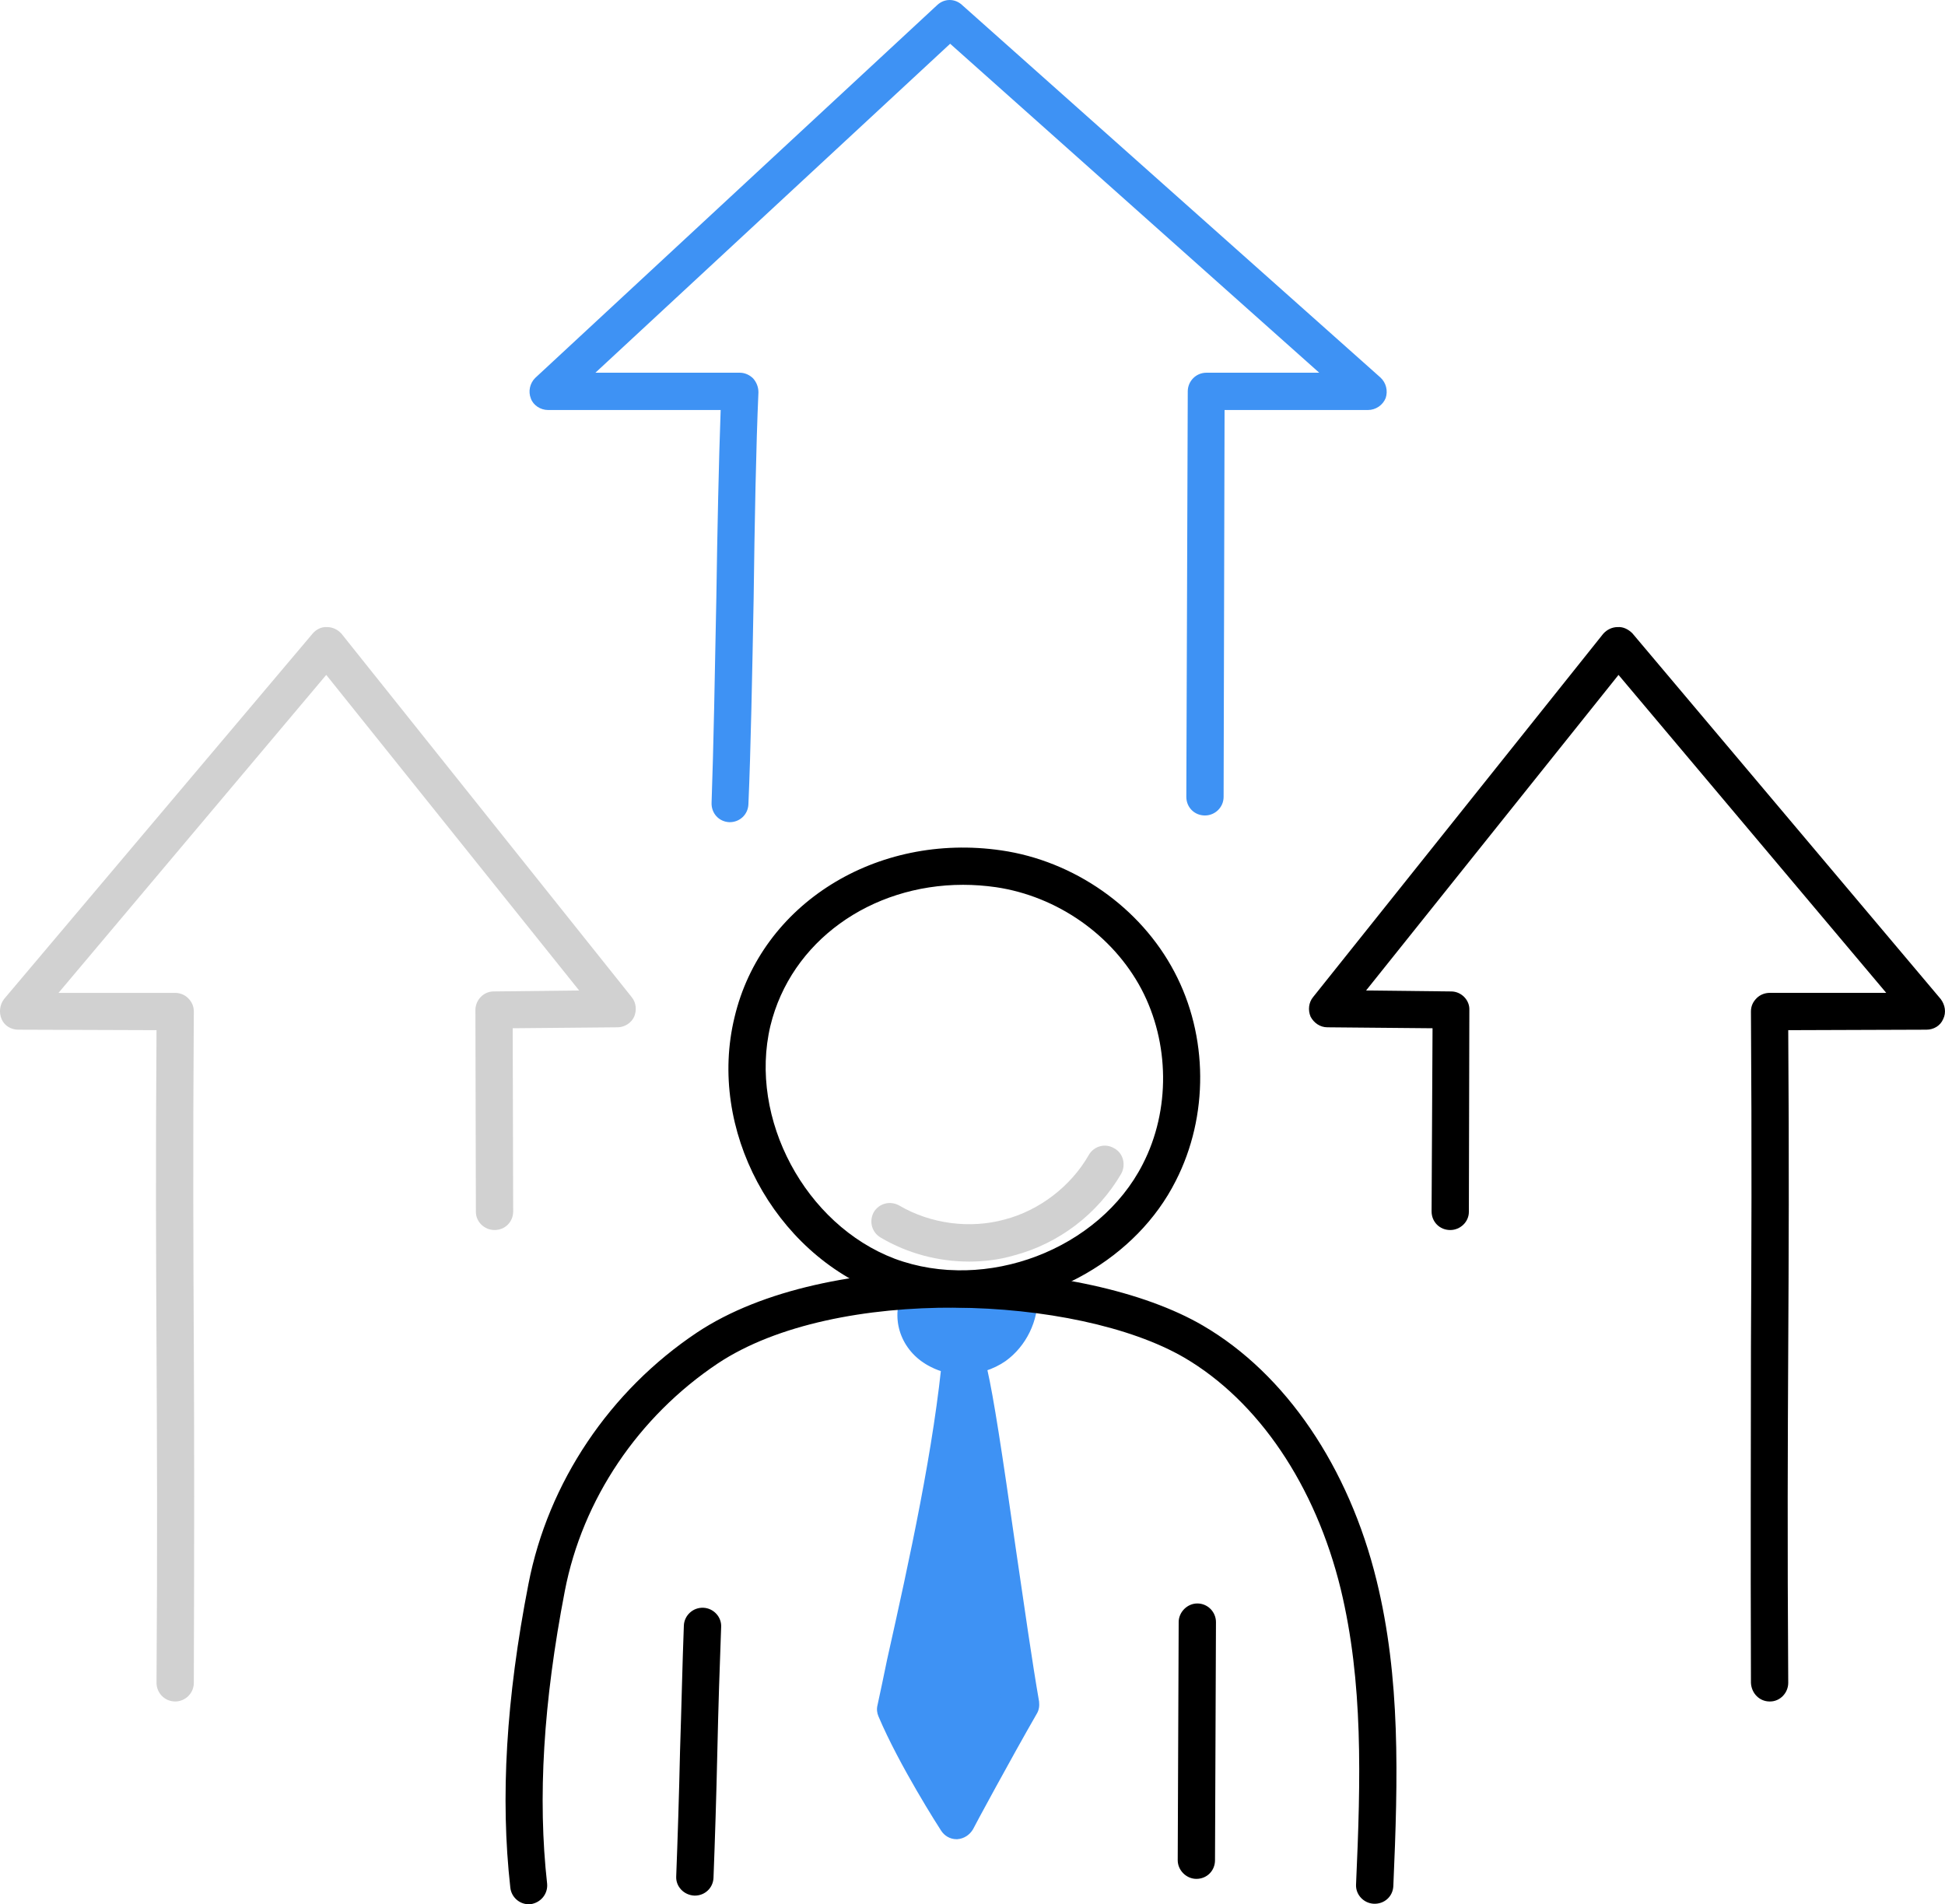 <svg xmlns="http://www.w3.org/2000/svg" version="1.2" viewBox="3630.66 167.85 406.83 398.25"><style>.a{fill:#3e92f4}.b{fill:#d1d1d1}</style><path class="a" d="m3843.8 438.9c0.2 4-1.7 8.1-5.1 10.4-3.3 2.3-8 2.8-11.6 1-3.6-1.9-6-6-4.3-10.2 6.9-1.3 14-1.7 21-1.2z"/><path class="a" d="m3832 455.3c-2.3 0-4.6-0.5-6.7-1.6-5.8-2.9-8.4-9.3-6.1-15.1 0.5-1.2 1.6-2.1 2.9-2.3 7.6-1.4 14.9-1.8 22-1.3 1.9 0.2 3.5 1.8 3.6 3.7 0.2 5.4-2.4 10.7-6.7 13.8-2.6 1.8-5.8 2.8-9 2.8zm-5.8-11.8c0.2 1.4 1.4 2.6 2.6 3.3 2.3 1.1 5.5 0.9 7.7-0.7 1.2-0.8 2.2-2.1 2.8-3.5q-6.4-0.1-13.1 0.9z"/><path class="a" d="m3831.8 450.5c-2.1 23.6-9 52.3-13.8 74.8 4.2 10 12.7 23.3 12.7 23.3 0 0 8-14.9 13.4-24.2-3.9-22.4-9.7-72.7-12.3-73.9z"/><path class="a" d="m3830.7 552.5c-1.3 0-2.5-0.7-3.2-1.8-0.4-0.6-8.8-13.7-13.1-23.9-0.3-0.7-0.4-1.5-0.2-2.3q1-4.6 2-9.5c4.7-21 9.9-44.7 11.7-64.8 0.1-1.3 0.8-2.4 1.9-3.1 1.1-0.6 2.5-0.7 3.6-0.1 3 1.4 3.8 3 9.8 45.2 1.7 11.6 3.4 23.5 4.8 31.5 0.1 0.9 0 1.8-0.5 2.6-5.3 9.2-13.3 24-13.3 24.1-0.7 1.2-1.9 2-3.3 2.1q-0.1 0-0.2 0zm-8.7-27.6c2.4 5.4 5.9 11.5 8.5 15.9 2.6-4.8 6.4-11.7 9.6-17.2-1.4-8.1-3-19.3-4.6-30.3-0.9-6.2-1.9-13.3-2.9-19.8-2.4 14.4-5.7 29.4-8.8 43.2q-0.9 4.2-1.8 8.2z"/><path d="m3741.2 566.1c-1.9 0-3.6-1.5-3.8-3.5-2.1-18.7-0.9-39.4 3.8-63.5 4.1-21.2 17-40.4 35.3-52.6 27.3-18.1 81-15.9 105.8-1.4 17.3 10.1 30.5 29.6 36.3 53.3 5 20.4 4.5 41 3.5 63.9-0.1 2.2-1.9 3.8-4.1 3.7-2.1-0.1-3.8-1.9-3.7-4 1-22.3 1.5-42.3-3.2-61.8-5.3-21.7-17.2-39.3-32.7-48.4-22.5-13.1-72.9-15.2-97.6 1.2-16.6 11.1-28.3 28.4-32 47.6-4.5 23.3-5.7 43.3-3.7 61.2 0.2 2.1-1.3 4-3.5 4.3q-0.2 0-0.4 0z"/><path d="m3831.5 441.3c-5.6 0-11.1-1-16.4-2.9-22.6-8.5-36.5-34.4-30.8-57.8 5.6-23.7 29.7-38.7 55.8-34.9 15.2 2.2 29.1 11.9 36.2 25.4 7.1 13.4 7.2 30.2 0.3 43.7-8.2 16.3-26.7 26.5-45.1 26.5zm0.6-88.4c-19.3 0-36 11.8-40.3 29.5-4.6 19.4 7.3 41.6 26 48.7 19.1 7.1 42.8-1.9 51.9-19.8 5.8-11.3 5.6-25.4-0.3-36.6-6-11.3-17.6-19.4-30.4-21.3q-3.5-0.5-6.9-0.5z"/><path d="m3776 564.3q-0.1 0-0.1 0c-2.2-0.1-3.9-1.9-3.8-4 0.3-7.8 0.6-17.1 0.8-26.2 0.3-9.1 0.5-18.5 0.8-26.3 0.1-2.1 1.9-3.8 4.1-3.7 2.1 0.1 3.8 1.9 3.7 4-0.3 7.8-0.6 17.1-0.8 26.2-0.2 9.1-0.5 18.5-0.8 26.3-0.1 2.1-1.8 3.7-3.9 3.7z"/><path d="m3880.9 560.8q0 0 0 0c-2.1 0-3.9-1.8-3.9-3.9l0.2-49.8c0-2.1 1.8-3.9 3.9-3.9q0 0 0 0c2.2 0 3.9 1.8 3.9 3.9l-0.2 49.8c0 2.2-1.7 3.9-3.9 3.9z"/><path class="b" d="m3833.4 431.7c-6.5 0-12.9-1.7-18.5-5-1.9-1.1-2.5-3.4-1.5-5.3 1.1-1.9 3.5-2.5 5.4-1.4 6.5 3.8 14.7 4.9 22 2.9 7.3-1.9 13.9-7 17.6-13.5 1.1-1.9 3.5-2.5 5.3-1.4 1.9 1 2.5 3.4 1.5 5.3-4.9 8.4-13 14.6-22.4 17.1-3.1 0.9-6.3 1.3-9.4 1.3z"/><path class="b" d="m3667.3 523.7q0 0 0 0c-2.2 0-3.9-1.8-3.9-3.9 0.2-29.9 0.1-50.4 0-70.2-0.1-18.9-0.2-38.5 0-66.3l-28.9-0.1c-1.5 0-2.9-0.8-3.5-2.2-0.6-1.4-0.4-3 0.5-4.2l64.6-76.5c0.7-0.8 1.8-1.4 3-1.3 1.1 0 2.2 0.5 3 1.4l60.7 76c0.9 1.1 1.1 2.7 0.5 4.1-0.6 1.3-2 2.2-3.5 2.2l-21.9 0.2 0.1 38.3c0 2.2-1.7 3.9-3.9 3.9q0 0 0 0c-2.1 0-3.9-1.7-3.9-3.8l-0.1-42.2c0-2.1 1.7-3.9 3.8-3.9l17.9-0.2-52.9-66-56 66.5h24.4c1 0 2 0.4 2.7 1.1 0.8 0.8 1.2 1.7 1.2 2.8-0.2 29.9-0.1 50.4 0 70.2 0.1 19.8 0.1 40.3 0 70.2 0 2.2-1.8 3.9-3.9 3.9z"/><path d="m4000.8 523.7c-2.1 0-3.8-1.7-3.9-3.9-0.1-29.9 0-50.4 0-70.2 0.1-19.8 0.2-40.3 0-70.2 0-1.1 0.4-2 1.2-2.8 0.7-0.7 1.7-1.1 2.7-1.1h24.4l-56-66.5-52.8 66 17.8 0.2c2.1 0 3.9 1.8 3.8 3.9l-0.1 42.2c0 2.1-1.8 3.8-3.9 3.8q0 0 0 0c-2.2 0-3.9-1.7-3.9-3.9l0.2-38.3-22-0.2c-1.5 0-2.8-0.9-3.5-2.2-0.6-1.4-0.4-3 0.5-4.1l60.7-76c0.8-0.9 1.9-1.4 3-1.4 1.2-0.1 2.3 0.5 3.1 1.3l64.5 76.5c0.9 1.2 1.2 2.8 0.5 4.2-0.6 1.4-2 2.2-3.5 2.2l-28.9 0.1c0.2 27.8 0.1 47.4 0 66.3-0.1 19.8-0.2 40.3 0 70.2 0 2.1-1.7 3.9-3.8 3.9q-0.1 0-0.1 0z"/><path class="a" d="m3783.3 339.8q0 0-0.1 0c-2.2-0.1-3.8-1.9-3.7-4.1 0.4-11.1 0.7-27.3 1-43 0.2-13.8 0.5-28.2 0.9-39.1h-36.1c-1.6 0-3.1-1-3.6-2.4-0.6-1.5-0.2-3.2 0.9-4.3l84.1-78c1.5-1.4 3.7-1.4 5.2 0l87.5 77.9c1.2 1.1 1.6 2.8 1.1 4.3-0.6 1.5-2.1 2.5-3.7 2.5h-30l-0.2 80.9c0 2.2-1.8 3.9-3.9 3.9q0 0 0 0c-2.2 0-3.9-1.7-3.9-3.9l0.3-84.8c0-2.1 1.7-3.9 3.9-3.9h23.6l-77.2-68.8-74.2 68.8h30.2c1.1 0 2.1 0.5 2.8 1.2 0.7 0.8 1.1 1.8 1.1 2.9-0.5 11.2-0.8 27.3-1 43-0.3 15.7-0.6 31.9-1.1 43.2-0.1 2.1-1.8 3.7-3.9 3.7z"/></svg>
